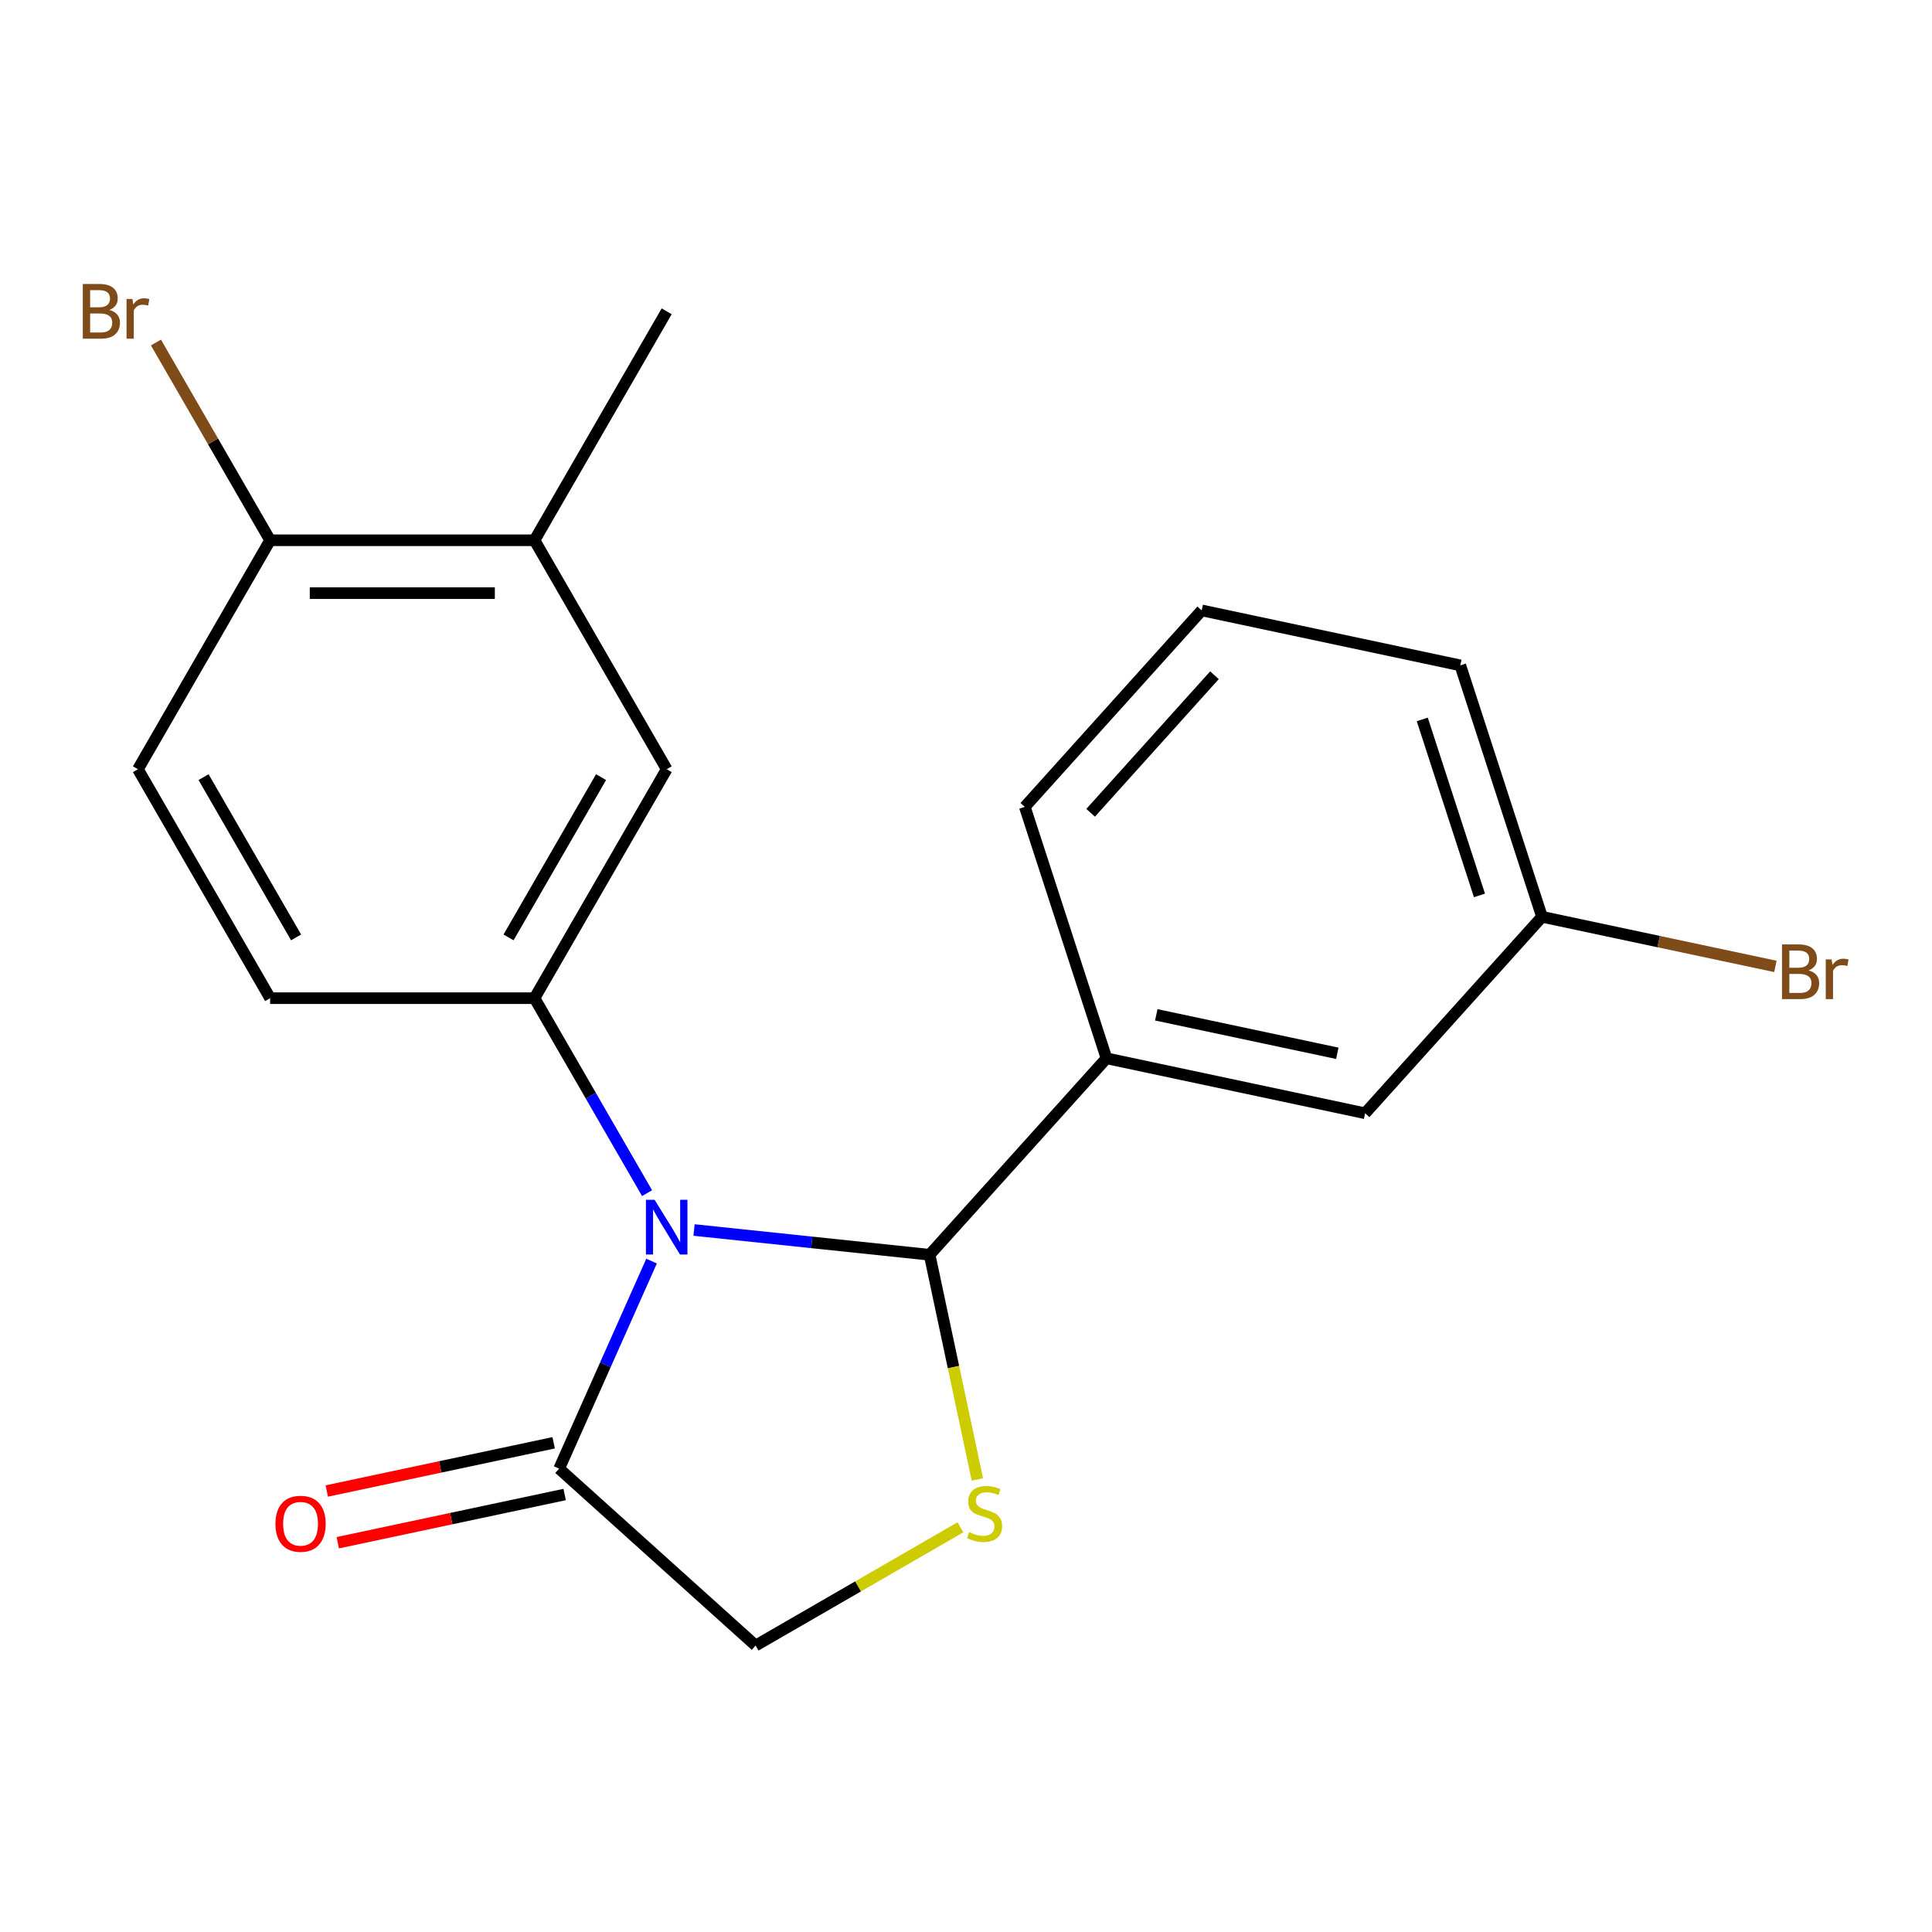<?xml version='1.0' encoding='iso-8859-1'?>
<svg version='1.1' baseProfile='full'
              xmlns='http://www.w3.org/2000/svg'
                      xmlns:rdkit='http://www.rdkit.org/xml'
                      xmlns:xlink='http://www.w3.org/1999/xlink'
                  xml:space='preserve'
width='1000px' height='1000px' viewBox='0 0 1000 1000'>
<!-- END OF HEADER -->
<rect style='opacity:1.0;fill:#FFFFFF;stroke:none' width='1000' height='1000' x='0' y='0'> </rect>
<path class='bond-0' d='M 359.234,636.65 L 420.198,643.057' style='fill:none;fill-rule:evenodd;stroke:#0000FF;stroke-width:6px;stroke-linecap:butt;stroke-linejoin:miter;stroke-opacity:1' />
<path class='bond-0' d='M 420.198,643.057 L 481.163,649.465' style='fill:none;fill-rule:evenodd;stroke:#000000;stroke-width:6px;stroke-linecap:butt;stroke-linejoin:miter;stroke-opacity:1' />
<path class='bond-1' d='M 334.923,617.58 L 305.789,567.118' style='fill:none;fill-rule:evenodd;stroke:#0000FF;stroke-width:6px;stroke-linecap:butt;stroke-linejoin:miter;stroke-opacity:1' />
<path class='bond-1' d='M 305.789,567.118 L 276.654,516.656' style='fill:none;fill-rule:evenodd;stroke:#000000;stroke-width:6px;stroke-linecap:butt;stroke-linejoin:miter;stroke-opacity:1' />
<path class='bond-3' d='M 337.246,652.742 L 313.331,706.456' style='fill:none;fill-rule:evenodd;stroke:#0000FF;stroke-width:6px;stroke-linecap:butt;stroke-linejoin:miter;stroke-opacity:1' />
<path class='bond-3' d='M 313.331,706.456 L 289.416,760.17' style='fill:none;fill-rule:evenodd;stroke:#000000;stroke-width:6px;stroke-linecap:butt;stroke-linejoin:miter;stroke-opacity:1' />
<path class='bond-2' d='M 481.163,649.465 L 493.523,707.619' style='fill:none;fill-rule:evenodd;stroke:#000000;stroke-width:6px;stroke-linecap:butt;stroke-linejoin:miter;stroke-opacity:1' />
<path class='bond-2' d='M 493.523,707.619 L 505.884,765.772' style='fill:none;fill-rule:evenodd;stroke:#CCCC00;stroke-width:6px;stroke-linecap:butt;stroke-linejoin:miter;stroke-opacity:1' />
<path class='bond-4' d='M 481.163,649.465 L 572.725,547.774' style='fill:none;fill-rule:evenodd;stroke:#000000;stroke-width:6px;stroke-linecap:butt;stroke-linejoin:miter;stroke-opacity:1' />
<path class='bond-5' d='M 276.654,516.656 L 345.074,398.15' style='fill:none;fill-rule:evenodd;stroke:#000000;stroke-width:6px;stroke-linecap:butt;stroke-linejoin:miter;stroke-opacity:1' />
<path class='bond-5' d='M 263.216,485.196 L 311.109,402.242' style='fill:none;fill-rule:evenodd;stroke:#000000;stroke-width:6px;stroke-linecap:butt;stroke-linejoin:miter;stroke-opacity:1' />
<path class='bond-8' d='M 276.654,516.656 L 139.816,516.656' style='fill:none;fill-rule:evenodd;stroke:#000000;stroke-width:6px;stroke-linecap:butt;stroke-linejoin:miter;stroke-opacity:1' />
<path class='bond-20' d='M 497.112,790.531 L 444.11,821.132' style='fill:none;fill-rule:evenodd;stroke:#CCCC00;stroke-width:6px;stroke-linecap:butt;stroke-linejoin:miter;stroke-opacity:1' />
<path class='bond-20' d='M 444.11,821.132 L 391.107,851.732' style='fill:none;fill-rule:evenodd;stroke:#000000;stroke-width:6px;stroke-linecap:butt;stroke-linejoin:miter;stroke-opacity:1' />
<path class='bond-6' d='M 289.416,760.17 L 391.107,851.732' style='fill:none;fill-rule:evenodd;stroke:#000000;stroke-width:6px;stroke-linecap:butt;stroke-linejoin:miter;stroke-opacity:1' />
<path class='bond-11' d='M 286.571,746.785 L 227.857,759.265' style='fill:none;fill-rule:evenodd;stroke:#000000;stroke-width:6px;stroke-linecap:butt;stroke-linejoin:miter;stroke-opacity:1' />
<path class='bond-11' d='M 227.857,759.265 L 169.144,771.745' style='fill:none;fill-rule:evenodd;stroke:#FF0000;stroke-width:6px;stroke-linecap:butt;stroke-linejoin:miter;stroke-opacity:1' />
<path class='bond-11' d='M 292.261,773.554 L 233.548,786.034' style='fill:none;fill-rule:evenodd;stroke:#000000;stroke-width:6px;stroke-linecap:butt;stroke-linejoin:miter;stroke-opacity:1' />
<path class='bond-11' d='M 233.548,786.034 L 174.834,798.514' style='fill:none;fill-rule:evenodd;stroke:#FF0000;stroke-width:6px;stroke-linecap:butt;stroke-linejoin:miter;stroke-opacity:1' />
<path class='bond-10' d='M 572.725,547.774 L 706.574,576.224' style='fill:none;fill-rule:evenodd;stroke:#000000;stroke-width:6px;stroke-linecap:butt;stroke-linejoin:miter;stroke-opacity:1' />
<path class='bond-10' d='M 598.493,525.272 L 692.187,545.187' style='fill:none;fill-rule:evenodd;stroke:#000000;stroke-width:6px;stroke-linecap:butt;stroke-linejoin:miter;stroke-opacity:1' />
<path class='bond-16' d='M 572.725,547.774 L 530.44,417.633' style='fill:none;fill-rule:evenodd;stroke:#000000;stroke-width:6px;stroke-linecap:butt;stroke-linejoin:miter;stroke-opacity:1' />
<path class='bond-7' d='M 345.074,398.15 L 276.654,279.644' style='fill:none;fill-rule:evenodd;stroke:#000000;stroke-width:6px;stroke-linecap:butt;stroke-linejoin:miter;stroke-opacity:1' />
<path class='bond-18' d='M 276.654,279.644 L 345.074,161.138' style='fill:none;fill-rule:evenodd;stroke:#000000;stroke-width:6px;stroke-linecap:butt;stroke-linejoin:miter;stroke-opacity:1' />
<path class='bond-21' d='M 276.654,279.644 L 139.816,279.644' style='fill:none;fill-rule:evenodd;stroke:#000000;stroke-width:6px;stroke-linecap:butt;stroke-linejoin:miter;stroke-opacity:1' />
<path class='bond-21' d='M 256.128,307.012 L 160.341,307.012' style='fill:none;fill-rule:evenodd;stroke:#000000;stroke-width:6px;stroke-linecap:butt;stroke-linejoin:miter;stroke-opacity:1' />
<path class='bond-12' d='M 139.816,516.656 L 71.396,398.15' style='fill:none;fill-rule:evenodd;stroke:#000000;stroke-width:6px;stroke-linecap:butt;stroke-linejoin:miter;stroke-opacity:1' />
<path class='bond-12' d='M 153.254,485.196 L 105.36,402.242' style='fill:none;fill-rule:evenodd;stroke:#000000;stroke-width:6px;stroke-linecap:butt;stroke-linejoin:miter;stroke-opacity:1' />
<path class='bond-9' d='M 139.816,279.644 L 71.396,398.15' style='fill:none;fill-rule:evenodd;stroke:#000000;stroke-width:6px;stroke-linecap:butt;stroke-linejoin:miter;stroke-opacity:1' />
<path class='bond-14' d='M 139.816,279.644 L 110.266,228.463' style='fill:none;fill-rule:evenodd;stroke:#000000;stroke-width:6px;stroke-linecap:butt;stroke-linejoin:miter;stroke-opacity:1' />
<path class='bond-14' d='M 110.266,228.463 L 80.717,177.283' style='fill:none;fill-rule:evenodd;stroke:#7F4C19;stroke-width:6px;stroke-linecap:butt;stroke-linejoin:miter;stroke-opacity:1' />
<path class='bond-13' d='M 706.574,576.224 L 798.137,474.533' style='fill:none;fill-rule:evenodd;stroke:#000000;stroke-width:6px;stroke-linecap:butt;stroke-linejoin:miter;stroke-opacity:1' />
<path class='bond-15' d='M 798.137,474.533 L 858.54,487.373' style='fill:none;fill-rule:evenodd;stroke:#000000;stroke-width:6px;stroke-linecap:butt;stroke-linejoin:miter;stroke-opacity:1' />
<path class='bond-15' d='M 858.54,487.373 L 918.944,500.212' style='fill:none;fill-rule:evenodd;stroke:#7F4C19;stroke-width:6px;stroke-linecap:butt;stroke-linejoin:miter;stroke-opacity:1' />
<path class='bond-22' d='M 798.137,474.533 L 755.851,344.392' style='fill:none;fill-rule:evenodd;stroke:#000000;stroke-width:6px;stroke-linecap:butt;stroke-linejoin:miter;stroke-opacity:1' />
<path class='bond-22' d='M 765.766,463.469 L 736.166,372.37' style='fill:none;fill-rule:evenodd;stroke:#000000;stroke-width:6px;stroke-linecap:butt;stroke-linejoin:miter;stroke-opacity:1' />
<path class='bond-17' d='M 530.44,417.633 L 622.003,315.942' style='fill:none;fill-rule:evenodd;stroke:#000000;stroke-width:6px;stroke-linecap:butt;stroke-linejoin:miter;stroke-opacity:1' />
<path class='bond-17' d='M 564.513,420.692 L 628.607,349.508' style='fill:none;fill-rule:evenodd;stroke:#000000;stroke-width:6px;stroke-linecap:butt;stroke-linejoin:miter;stroke-opacity:1' />
<path class='bond-19' d='M 622.003,315.942 L 755.851,344.392' style='fill:none;fill-rule:evenodd;stroke:#000000;stroke-width:6px;stroke-linecap:butt;stroke-linejoin:miter;stroke-opacity:1' />
<path  class='atom-0' d='M 338.814 621.001
L 348.094 636.001
Q 349.014 637.481, 350.494 640.161
Q 351.974 642.841, 352.054 643.001
L 352.054 621.001
L 355.814 621.001
L 355.814 649.321
L 351.934 649.321
L 341.974 632.921
Q 340.814 631.001, 339.574 628.801
Q 338.374 626.601, 338.014 625.921
L 338.014 649.321
L 334.334 649.321
L 334.334 621.001
L 338.814 621.001
' fill='#0000FF'/>
<path  class='atom-3' d='M 501.613 793.033
Q 501.933 793.153, 503.253 793.713
Q 504.573 794.273, 506.013 794.633
Q 507.493 794.953, 508.933 794.953
Q 511.613 794.953, 513.173 793.673
Q 514.733 792.353, 514.733 790.073
Q 514.733 788.513, 513.933 787.553
Q 513.173 786.593, 511.973 786.073
Q 510.773 785.553, 508.773 784.953
Q 506.253 784.193, 504.733 783.473
Q 503.253 782.753, 502.173 781.233
Q 501.133 779.713, 501.133 777.153
Q 501.133 773.593, 503.533 771.393
Q 505.973 769.193, 510.773 769.193
Q 514.053 769.193, 517.773 770.753
L 516.853 773.833
Q 513.453 772.433, 510.893 772.433
Q 508.133 772.433, 506.613 773.593
Q 505.093 774.713, 505.133 776.673
Q 505.133 778.193, 505.893 779.113
Q 506.693 780.033, 507.813 780.553
Q 508.973 781.073, 510.893 781.673
Q 513.453 782.473, 514.973 783.273
Q 516.493 784.073, 517.573 785.713
Q 518.693 787.313, 518.693 790.073
Q 518.693 793.993, 516.053 796.113
Q 513.453 798.193, 509.093 798.193
Q 506.573 798.193, 504.653 797.633
Q 502.773 797.113, 500.533 796.193
L 501.613 793.033
' fill='#CCCC00'/>
<path  class='atom-12' d='M 142.568 788.7
Q 142.568 781.9, 145.928 778.1
Q 149.288 774.3, 155.568 774.3
Q 161.848 774.3, 165.208 778.1
Q 168.568 781.9, 168.568 788.7
Q 168.568 795.58, 165.168 799.5
Q 161.768 803.38, 155.568 803.38
Q 149.328 803.38, 145.928 799.5
Q 142.568 795.62, 142.568 788.7
M 155.568 800.18
Q 159.888 800.18, 162.208 797.3
Q 164.568 794.38, 164.568 788.7
Q 164.568 783.14, 162.208 780.34
Q 159.888 777.5, 155.568 777.5
Q 151.248 777.5, 148.888 780.3
Q 146.568 783.1, 146.568 788.7
Q 146.568 794.42, 148.888 797.3
Q 151.248 800.18, 155.568 800.18
' fill='#FF0000'/>
<path  class='atom-15' d='M 56.616 160.418
Q 59.336 161.178, 60.696 162.858
Q 62.096 164.498, 62.096 166.938
Q 62.096 170.858, 59.576 173.098
Q 57.096 175.298, 52.376 175.298
L 42.856 175.298
L 42.856 146.978
L 51.216 146.978
Q 56.056 146.978, 58.496 148.938
Q 60.936 150.898, 60.936 154.498
Q 60.936 158.778, 56.616 160.418
M 46.656 150.178
L 46.656 159.058
L 51.216 159.058
Q 54.016 159.058, 55.456 157.938
Q 56.936 156.778, 56.936 154.498
Q 56.936 150.178, 51.216 150.178
L 46.656 150.178
M 52.376 172.098
Q 55.136 172.098, 56.616 170.778
Q 58.096 169.458, 58.096 166.938
Q 58.096 164.618, 56.456 163.458
Q 54.856 162.258, 51.776 162.258
L 46.656 162.258
L 46.656 172.098
L 52.376 172.098
' fill='#7F4C19'/>
<path  class='atom-15' d='M 68.536 154.738
L 68.976 157.578
Q 71.136 154.378, 74.656 154.378
Q 75.776 154.378, 77.296 154.778
L 76.696 158.138
Q 74.976 157.738, 74.016 157.738
Q 72.336 157.738, 71.216 158.418
Q 70.136 159.058, 69.256 160.618
L 69.256 175.298
L 65.496 175.298
L 65.496 154.738
L 68.536 154.738
' fill='#7F4C19'/>
<path  class='atom-16' d='M 936.125 502.264
Q 938.845 503.024, 940.205 504.704
Q 941.605 506.344, 941.605 508.784
Q 941.605 512.704, 939.085 514.944
Q 936.605 517.144, 931.885 517.144
L 922.365 517.144
L 922.365 488.824
L 930.725 488.824
Q 935.565 488.824, 938.005 490.784
Q 940.445 492.744, 940.445 496.344
Q 940.445 500.624, 936.125 502.264
M 926.165 492.024
L 926.165 500.904
L 930.725 500.904
Q 933.525 500.904, 934.965 499.784
Q 936.445 498.624, 936.445 496.344
Q 936.445 492.024, 930.725 492.024
L 926.165 492.024
M 931.885 513.944
Q 934.645 513.944, 936.125 512.624
Q 937.605 511.304, 937.605 508.784
Q 937.605 506.464, 935.965 505.304
Q 934.365 504.104, 931.285 504.104
L 926.165 504.104
L 926.165 513.944
L 931.885 513.944
' fill='#7F4C19'/>
<path  class='atom-16' d='M 948.045 496.584
L 948.485 499.424
Q 950.645 496.224, 954.165 496.224
Q 955.285 496.224, 956.805 496.624
L 956.205 499.984
Q 954.485 499.584, 953.525 499.584
Q 951.845 499.584, 950.725 500.264
Q 949.645 500.904, 948.765 502.464
L 948.765 517.144
L 945.005 517.144
L 945.005 496.584
L 948.045 496.584
' fill='#7F4C19'/>
</svg>
